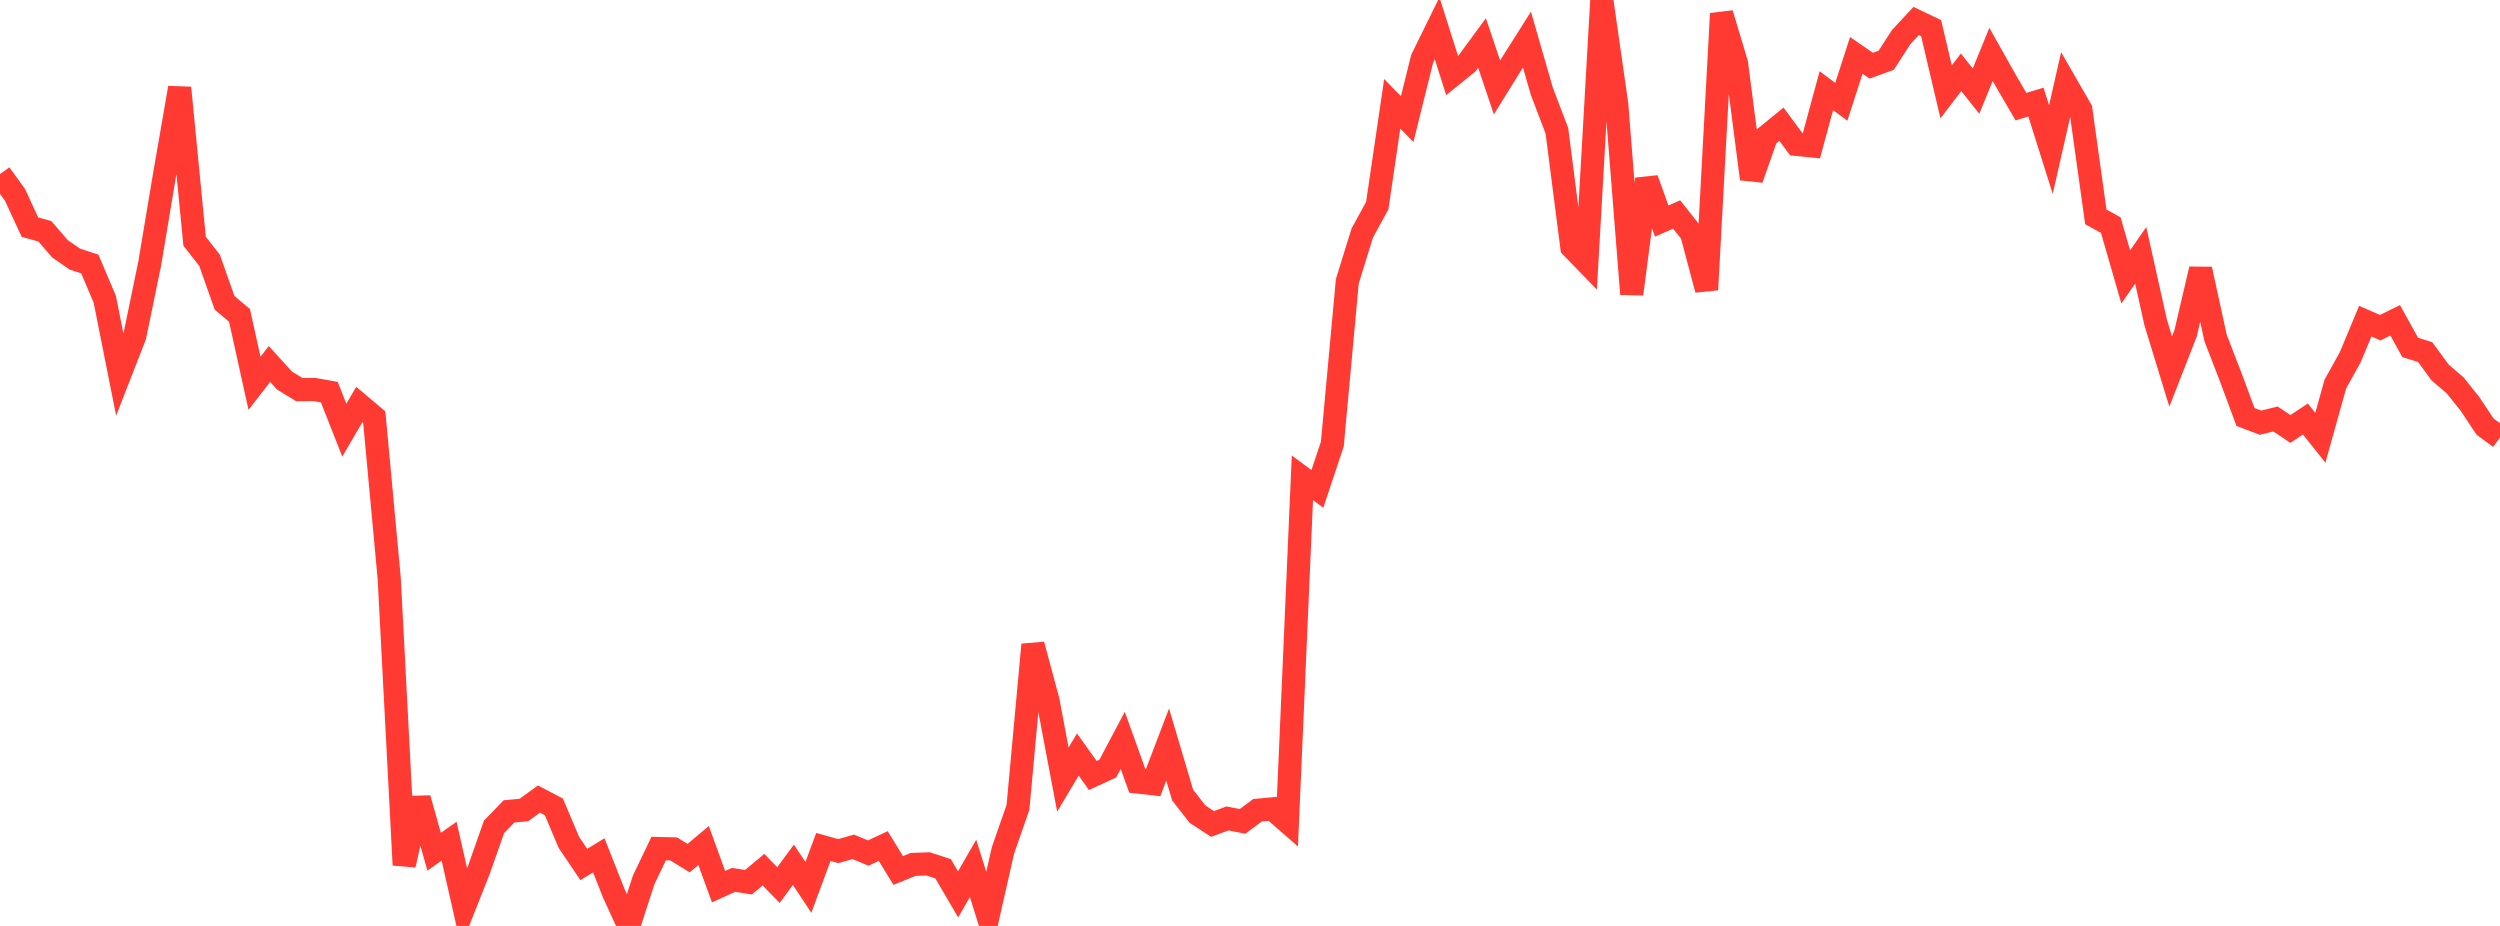 <?xml version="1.0" standalone="no"?>
<!DOCTYPE svg PUBLIC "-//W3C//DTD SVG 1.1//EN" "http://www.w3.org/Graphics/SVG/1.1/DTD/svg11.dtd">

<svg width="135" height="50" viewBox="0 0 135 50" preserveAspectRatio="none" 
  xmlns="http://www.w3.org/2000/svg"
  xmlns:xlink="http://www.w3.org/1999/xlink">


<polyline points="0.0, 9.401 0.808, 10.519 1.617, 12.266 2.425, 12.491 3.234, 13.431 4.042, 13.991 4.85, 14.257 5.659, 16.162 6.467, 20.225 7.275, 18.154 8.084, 14.234 8.892, 9.4 9.701, 4.741 10.509, 13.029 11.317, 14.057 12.126, 16.352 12.934, 17.032 13.743, 20.697 14.551, 19.657 15.359, 20.546 16.168, 21.042 16.976, 21.032 17.784, 21.176 18.593, 23.23 19.401, 21.845 20.21, 22.527 21.018, 31.239 21.826, 46.71 22.635, 43.114 23.443, 45.995 24.251, 45.425 25.06, 48.993 25.868, 46.951 26.677, 44.65 27.485, 43.815 28.293, 43.74 29.102, 43.148 29.91, 43.571 30.719, 45.489 31.527, 46.683 32.335, 46.187 33.144, 48.238 33.952, 50.0 34.76, 47.511 35.569, 45.821 36.377, 45.84 37.186, 46.339 37.994, 45.659 38.802, 47.88 39.611, 47.514 40.419, 47.64 41.228, 46.962 42.036, 47.795 42.844, 46.699 43.653, 47.92 44.461, 45.736 45.269, 45.96 46.078, 45.729 46.886, 46.066 47.695, 45.686 48.503, 47.005 49.311, 46.679 50.12, 46.65 50.928, 46.914 51.737, 48.296 52.545, 46.892 53.353, 49.478 54.162, 45.915 54.97, 43.601 55.778, 34.812 56.587, 37.82 57.395, 42.097 58.204, 40.746 59.012, 41.877 59.82, 41.506 60.629, 39.98 61.437, 42.229 62.246, 42.32 63.054, 40.206 63.862, 42.934 64.671, 43.969 65.479, 44.495 66.287, 44.195 67.096, 44.356 67.904, 43.754 68.713, 43.678 69.521, 44.383 70.329, 25.801 71.138, 26.402 71.946, 23.978 72.754, 15.194 73.563, 12.581 74.371, 11.106 75.18, 5.605 75.988, 6.43 76.796, 3.173 77.605, 1.527 78.413, 4.076 79.222, 3.423 80.03, 2.324 80.838, 4.721 81.647, 3.418 82.455, 2.141 83.263, 4.941 84.072, 7.061 84.88, 13.348 85.689, 14.18 86.497, 0.0 87.305, 5.645 88.114, 15.878 88.922, 9.67 89.731, 11.937 90.539, 11.582 91.347, 12.604 92.156, 15.644 92.964, 0.735 93.772, 3.422 94.581, 9.661 95.389, 7.367 96.198, 6.707 97.006, 7.798 97.814, 7.878 98.623, 4.897 99.431, 5.498 100.24, 2.991 101.048, 3.548 101.856, 3.253 102.665, 2.002 103.473, 1.134 104.281, 1.52 105.09, 4.962 105.898, 3.905 106.707, 4.919 107.515, 2.937 108.323, 4.373 109.132, 5.759 109.94, 5.513 110.749, 8.079 111.557, 4.514 112.365, 5.915 113.174, 11.71 113.982, 12.157 114.79, 14.954 115.599, 13.789 116.407, 17.417 117.216, 20.06 118.024, 17.994 118.832, 14.535 119.641, 18.25 120.449, 20.34 121.257, 22.517 122.066, 22.825 122.874, 22.624 123.683, 23.164 124.491, 22.626 125.299, 23.64 126.108, 20.74 126.916, 19.285 127.725, 17.343 128.533, 17.694 129.341, 17.298 130.15, 18.761 130.958, 19.012 131.766, 20.115 132.575, 20.807 133.383, 21.817 134.192, 23.035 135.0, 23.632" fill="none" stroke="#ff3a33" stroke-width="1.25"/>

</svg>